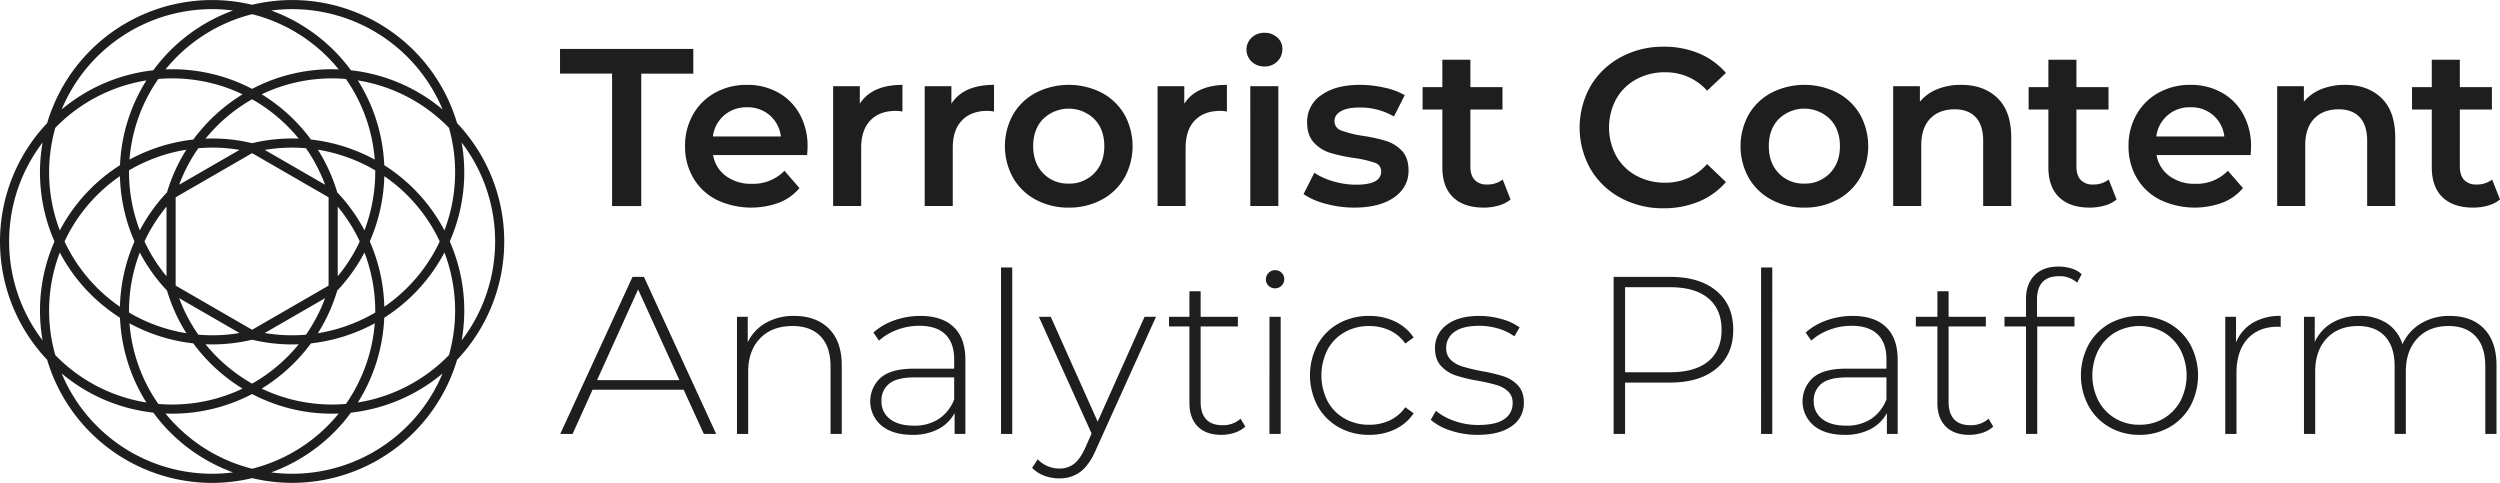<svg xmlns="http://www.w3.org/2000/svg" width="1232.159" height="238.01" viewBox="0 0 1232.159 238.01">
  <g id="TCAPLogoBlack" transform="translate(-134.378 -129.421)">
    <g id="Group_3" data-name="Group 3">
      <g id="Group_1" data-name="Group 1">
        <path id="Path_1" data-name="Path 1" d="M1341.815,285.126a26.913,26.913,0,0,0-14.321,3.76,22.553,22.553,0,0,0-9.015,10.177,19.279,19.279,0,0,0-7.8-10.4,24.059,24.059,0,0,0-13.326-3.539,26.129,26.129,0,0,0-13.549,3.372,21.319,21.319,0,0,0-8.568,9.46V285.572h-5.309V343.3h5.528V312.552q0-10.278,5.688-16.364,5.711-6.081,15.438-6.081,8.507,0,13.267,5.087t4.753,14.819V343.3h5.528V312.552q0-10.278,5.7-16.364t15.427-6.081q8.514,0,13.275,5.087t4.753,14.819V343.3h5.528V309.573q0-11.838-6.141-18.14-6.12-6.3-16.859-6.307m-105.374,13.053V285.572h-5.308V343.3h5.537V313.222q0-10.723,5.412-16.761,5.425-6.018,15.046-6.021l1.325.1v-5.419a26.3,26.3,0,0,0-13.716,3.372,20.013,20.013,0,0,0-8.3,9.682m-47.579,40.589a22.986,22.986,0,0,1-11.89-3.094,22.273,22.273,0,0,1-8.3-8.631,27.646,27.646,0,0,1,0-25.211,22.252,22.252,0,0,1,8.3-8.631,24.389,24.389,0,0,1,23.778,0,22.289,22.289,0,0,1,8.293,8.631,27.654,27.654,0,0,1,0,25.211,22.3,22.3,0,0,1-8.293,8.631,23.045,23.045,0,0,1-11.888,3.094m0,4.973a29.154,29.154,0,0,0,14.761-3.76,27.171,27.171,0,0,0,10.344-10.448,32.211,32.211,0,0,0,0-30.19,27.2,27.2,0,0,0-10.344-10.458,30.868,30.868,0,0,0-29.529,0,27.094,27.094,0,0,0-10.339,10.458,32.143,32.143,0,0,0,0,30.19,27.069,27.069,0,0,0,10.339,10.448,29.145,29.145,0,0,0,14.768,3.76m-39.677-78.186a12.814,12.814,0,0,1,8.958,3.209l2.214-4.2a12.65,12.65,0,0,0-5.031-2.82,21.374,21.374,0,0,0-6.359-.938q-7.633,0-11.836,4.312t-4.2,11.611v8.847H1122.31v4.754h10.618V343.3h5.528V290.325h18.362v-4.754h-18.47v-8.406q0-11.613,10.837-11.61m-34.728,70.223a12.809,12.809,0,0,1-8.956,3.21q-5.308,0-8.017-2.927t-2.71-8.58V290.325h18.354v-4.754h-18.354V272.963h-5.528v12.608H1078.63v4.754h10.616v37.711q0,7.41,4.094,11.561t11.611,4.145a20.771,20.771,0,0,0,6.579-1.047,13.915,13.915,0,0,0,5.253-3.042Zm-70.115,3.431q-7.631,0-11.831-3.264a10.656,10.656,0,0,1-4.2-8.9,10.384,10.384,0,0,1,3.811-8.513q3.827-3.1,12.333-3.1h19.69v10.841a20.254,20.254,0,0,1-7.575,9.622,21.716,21.716,0,0,1-12.225,3.315m3.1-54.083a37.744,37.744,0,0,0-12.721,2.158,30.77,30.77,0,0,0-10.4,6.029l2.769,3.985a27.468,27.468,0,0,1,8.9-5.311,30.773,30.773,0,0,1,11.01-1.993q8.4,0,12.767,4.2t4.373,12.282v4.642h-19.8q-11.275,0-16.422,4.481a15.685,15.685,0,0,0,.441,23.61q5.578,4.539,15.206,4.532a26.733,26.733,0,0,0,12.72-2.822,19.187,19.187,0,0,0,8.072-7.9V343.3h5.308V306.692q0-10.614-5.746-16.09t-16.48-5.476m-45.1,58.175h5.528V261.24h-5.528Zm-44.9-30.413H935.319v-41.91h22.122q12.383,0,18.908,5.471t6.528,15.54q0,10.057-6.528,15.48t-18.908,5.419m0-47H929.677V343.3h5.642V317.976h22.122q14.6,0,22.889-6.909t8.3-19.078q0-12.283-8.3-19.2t-22.889-6.9m-94.79,77.852q10.833,0,16.814-4.308a13.512,13.512,0,0,0,5.967-11.5q0-5.422-2.877-8.518a16.524,16.524,0,0,0-7.021-4.479,81.065,81.065,0,0,0-10.894-2.6,95.5,95.5,0,0,1-9.46-2.268,14.5,14.5,0,0,1-5.69-3.209,7.8,7.8,0,0,1-2.323-6.025,9.275,9.275,0,0,1,4.094-7.852q4.086-2.984,12.166-2.984a33.07,33.07,0,0,1,9.286,1.325,26.485,26.485,0,0,1,8.076,3.873l2.539-4.423a27.415,27.415,0,0,0-8.847-4.094,39.552,39.552,0,0,0-10.95-1.551q-10.5,0-16.2,4.481a13.823,13.823,0,0,0-5.7,11.335q0,5.645,2.984,8.852a17.285,17.285,0,0,0,7.192,4.642,76.178,76.178,0,0,0,11.057,2.655,94.034,94.034,0,0,1,9.181,2.105,13.966,13.966,0,0,1,5.587,3.094,7.46,7.46,0,0,1,2.265,5.746A9.147,9.147,0,0,1,875.756,336q-4.146,2.883-12.883,2.878a34.531,34.531,0,0,1-11.669-1.989,29.326,29.326,0,0,1-9.123-4.978l-2.547,4.423a27.5,27.5,0,0,0,9.848,5.311,41.625,41.625,0,0,0,13.269,2.1m-53.434,0a29.117,29.117,0,0,0,12.663-2.706,22.909,22.909,0,0,0,9.234-7.909l-4.1-2.989a19.6,19.6,0,0,1-7.685,6.475,23.53,23.53,0,0,1-10.114,2.156,24.114,24.114,0,0,1-12.112-3.04,21.578,21.578,0,0,1-8.406-8.571,28.117,28.117,0,0,1,0-25.441,21.567,21.567,0,0,1,8.406-8.569,24.114,24.114,0,0,1,12.112-3.04,23.538,23.538,0,0,1,10.114,2.156,19.609,19.609,0,0,1,7.685,6.471l4.1-2.985a22.871,22.871,0,0,0-9.234-7.909,29.091,29.091,0,0,0-12.663-2.713,30.383,30.383,0,0,0-15.043,3.706,26.609,26.609,0,0,0-10.4,10.4,32.425,32.425,0,0,0,0,30.3,26.991,26.991,0,0,0,10.4,10.448,29.918,29.918,0,0,0,15.043,3.759m-46.4-72.216a4.515,4.515,0,0,0,4.532-4.532,4.2,4.2,0,0,0-1.323-3.151,4.472,4.472,0,0,0-3.209-1.276,4.539,4.539,0,0,0-4.533,4.537,4.161,4.161,0,0,0,1.33,3.151,4.445,4.445,0,0,0,3.2,1.271M760.048,343.3h5.528V285.572h-5.528Zm-14.237-7.523a12.811,12.811,0,0,1-8.956,3.21q-5.309,0-8.017-2.927t-2.713-8.58V290.325h18.358v-4.754H726.125V272.963H720.6v12.608H710.549v4.754H720.6v37.711q0,7.41,4.094,11.561t11.609,4.145a20.775,20.775,0,0,0,6.584-1.047,13.9,13.9,0,0,0,5.252-3.042Zm-47.323-50.207-23.116,51.648-23.113-51.648H646.4l25.989,57.511-3.1,6.967q-2.539,5.648-5.528,7.963a11.355,11.355,0,0,1-7.188,2.319,14.434,14.434,0,0,1-10.729-4.533l-2.769,4.2a16.055,16.055,0,0,0,5.92,3.874,20.914,20.914,0,0,0,7.464,1.325A17.029,17.029,0,0,0,666.8,362q4.374-3.216,7.687-10.837l29.638-65.587h-5.641ZM627.747,343.3h5.526V261.24h-5.526Zm-42.893-4.092q-7.625,0-11.829-3.264a10.654,10.654,0,0,1-4.2-8.9,10.366,10.366,0,0,1,3.813-8.513q3.812-3.1,12.33-3.1h19.686v10.841a20.231,20.231,0,0,1-7.575,9.622,21.692,21.692,0,0,1-12.224,3.315m3.1-54.083a37.711,37.711,0,0,0-12.719,2.158,30.7,30.7,0,0,0-10.393,6.029L567.6,297.3a27.52,27.52,0,0,1,8.9-5.311,30.755,30.755,0,0,1,11.006-1.993q8.409,0,12.773,4.2t4.37,12.282v4.642h-19.8q-11.277,0-16.418,4.481a15.671,15.671,0,0,0,.439,23.61q5.585,4.539,15.207,4.532a26.756,26.756,0,0,0,12.723-2.822,19.2,19.2,0,0,0,8.067-7.9V343.3h5.31V306.692q0-10.614-5.748-16.09t-16.48-5.476m-62.14,0a27.419,27.419,0,0,0-13.992,3.435,21.894,21.894,0,0,0-8.9,9.507v-12.5h-5.308V343.3h5.528V312.552q0-10.278,5.86-16.364t16.037-6.081q8.844,0,13.765,5.087t4.923,14.819V343.3h5.532V309.573q0-11.838-6.308-18.14t-17.137-6.307m-97.17,31.636,20.238-44.686,20.347,44.686ZM481.284,343.3h6.081l-35.611-77.412h-5.64L410.5,343.3h6.083l9.843-21.786h44.9Z" fill="#1e1e1e"/>
      </g>
      <g id="Group_2" data-name="Group 2">
        <path id="Path_2" data-name="Path 2" d="M1362.664,217.913a12.156,12.156,0,0,1-7.747,2.437,7.881,7.881,0,0,1-6.076-2.268c-1.4-1.517-2.1-3.706-2.1-6.584V183.411h15.814V172.35H1346.74V158.857h-13.825V172.35h-9.731v11.062h9.731v28.421q0,9.732,5.308,14.819t15.039,5.089a26.779,26.779,0,0,0,7.357-.995,16.368,16.368,0,0,0,5.918-2.989Zm-72.438-46.672a31.259,31.259,0,0,0-11.725,2.1,21.584,21.584,0,0,0-8.622,6.2V171.9h-13.166v59.062h13.825V201.1q0-8.622,4.428-13.212t12.05-4.594q6.753,0,10.4,3.93t3.653,11.667v32.074h13.825V197.123q0-12.826-6.751-19.354t-17.914-6.528M1213.97,182.3a16.157,16.157,0,0,1,16.7,14.379h-33.52A16.349,16.349,0,0,1,1213.97,182.3m29.859,19.468a32.54,32.54,0,0,0-3.815-15.986,26.984,26.984,0,0,0-10.617-10.725,30.95,30.95,0,0,0-15.427-3.817,31.777,31.777,0,0,0-15.7,3.873,27.878,27.878,0,0,0-10.9,10.782,30.869,30.869,0,0,0-3.922,15.539,30.448,30.448,0,0,0,4.031,15.651,27.9,27.9,0,0,0,11.448,10.782,39.874,39.874,0,0,0,30.859,1.436,24.913,24.913,0,0,0,10.063-7.191l-7.413-8.514a21.492,21.492,0,0,1-16.034,6.413,20.834,20.834,0,0,1-12.772-3.815,16.074,16.074,0,0,1-6.361-10.34h46.339c.148-1.768.219-3.135.219-4.088M1173.7,217.913a12.157,12.157,0,0,1-7.742,2.437,7.887,7.887,0,0,1-6.083-2.268c-1.4-1.517-2.1-3.706-2.1-6.584V183.411h15.818V172.35h-15.818V158.857h-13.826V172.35h-9.73v11.062h9.73v28.421q0,9.732,5.309,14.819t15.039,5.089a26.741,26.741,0,0,0,7.354-.995,16.391,16.391,0,0,0,5.921-2.989Zm-72.723-46.672a31.3,31.3,0,0,0-11.727,2.1,21.633,21.633,0,0,0-8.622,6.2V171.9H1067.46v59.062h13.83V201.1q0-8.622,4.423-13.212t12.051-4.594q6.741,0,10.4,3.93t3.65,11.667v32.074h13.83V197.123q0-12.826-6.753-19.354t-17.913-6.528m-77.341,48.668a16.745,16.745,0,0,1-12.558-5.088q-4.922-5.094-4.916-13.386t4.916-13.38a18.093,18.093,0,0,1,25.162,0q4.978,5.085,4.975,13.38t-4.975,13.386a16.91,16.91,0,0,1-12.6,5.088m0,11.831a33.7,33.7,0,0,0,16.249-3.871,28.181,28.181,0,0,0,11.23-10.782,32.255,32.255,0,0,0,0-31.246,28.3,28.3,0,0,0-11.23-10.727,35.811,35.811,0,0,0-32.4,0,28.262,28.262,0,0,0-11.224,10.727,32.214,32.214,0,0,0,0,31.246,28.159,28.159,0,0,0,11.224,10.782,33.521,33.521,0,0,0,16.148,3.871m-69.351.33a44.544,44.544,0,0,0,17.42-3.318,35.281,35.281,0,0,0,13.324-9.623l-9.288-8.847a26.94,26.94,0,0,1-20.686,9.177,28.956,28.956,0,0,1-14.262-3.481,25.1,25.1,0,0,1-9.841-9.674,29.614,29.614,0,0,1,0-28.1,25.059,25.059,0,0,1,9.841-9.673,28.953,28.953,0,0,1,14.262-3.481,27.114,27.114,0,0,1,20.686,9.061l9.288-8.735a35.468,35.468,0,0,0-13.267-9.623,44.271,44.271,0,0,0-17.369-3.313,43.566,43.566,0,0,0-21.173,5.141A38.334,38.334,0,0,0,918.337,171.8a41.519,41.519,0,0,0-.051,40.921A37.908,37.908,0,0,0,933.1,226.932a43.656,43.656,0,0,0,21.182,5.138m-79.272-14.157a12.168,12.168,0,0,1-7.747,2.437,7.9,7.9,0,0,1-6.082-2.268c-1.4-1.517-2.1-3.706-2.1-6.584V183.411H874.9V172.35H859.083V158.857H845.254V172.35h-9.731v11.062h9.731v28.421q0,9.732,5.308,14.819t15.046,5.089a26.772,26.772,0,0,0,7.354-.995,16.406,16.406,0,0,0,5.921-2.989ZM801.84,231.74q12.379,0,19.567-4.98t7.192-13.271q0-6.3-3.261-9.733a18.263,18.263,0,0,0-7.794-4.864,81.191,81.191,0,0,0-11.622-2.544,53.217,53.217,0,0,1-10.448-2.6,4.8,4.8,0,0,1-3.37-4.7q0-2.98,3.149-4.807t9.234-1.827a32.712,32.712,0,0,1,16.919,4.429l5.308-10.514a33.946,33.946,0,0,0-9.945-3.7,54.31,54.31,0,0,0-12.17-1.388q-11.945,0-18.966,5.036a15.732,15.732,0,0,0-7.025,13.438q0,6.414,3.377,10.01a18.2,18.2,0,0,0,7.961,5.024A81.221,81.221,0,0,0,801.84,207.3a54.7,54.7,0,0,1,10.114,2.32,4.363,4.363,0,0,1,3.152,4.312q0,6.534-12.387,6.521a39.727,39.727,0,0,1-11-1.6,33.994,33.994,0,0,1-9.564-4.259L776.844,225.1a35.25,35.25,0,0,0,10.945,4.753,52.752,52.752,0,0,0,14.051,1.885m-44.269-69.564a8.591,8.591,0,0,0,6.359-2.492,8.354,8.354,0,0,0,2.487-6.137,7.287,7.287,0,0,0-2.546-5.688,9.089,9.089,0,0,0-6.3-2.272,8.881,8.881,0,0,0-6.3,2.375,8.151,8.151,0,0,0,0,11.836,8.866,8.866,0,0,0,6.3,2.378m-6.967,68.79h13.823V171.9H750.6Zm-32.538-50.433V171.9H704.9v59.062h13.823V202.321q0-8.846,4.535-13.549t12.609-4.7a17.658,17.658,0,0,1,3.209.337V171.241q-15.045,0-21.012,9.292m-56.994,39.376a16.748,16.748,0,0,1-12.558-5.088q-4.917-5.094-4.918-13.386t4.918-13.38a18.094,18.094,0,0,1,25.163,0q4.98,5.085,4.976,13.38t-4.976,13.386a16.909,16.909,0,0,1-12.6,5.088m0,11.831a33.723,33.723,0,0,0,16.254-3.871,28.241,28.241,0,0,0,11.228-10.782,32.27,32.27,0,0,0,0-31.246,28.344,28.344,0,0,0-11.228-10.727,35.825,35.825,0,0,0-32.4,0A28.307,28.307,0,0,0,633.7,185.841a32.228,32.228,0,0,0,0,31.246,28.2,28.2,0,0,0,11.224,10.782,33.534,33.534,0,0,0,16.15,3.871M603.29,180.533V171.9H590.131v59.062h13.823V202.321q0-8.846,4.535-13.549t12.6-4.7a17.6,17.6,0,0,1,3.209.337V171.241q-15.045,0-21.011,9.292m-45.133,0V171.9H545v59.062h13.823V202.321q0-8.846,4.535-13.549t12.6-4.7a17.619,17.619,0,0,1,3.207.337V171.241q-15.042,0-21.012,9.292M502.54,182.3a16.481,16.481,0,0,1,11.277,3.982,16.31,16.31,0,0,1,5.421,10.4H485.727a16.5,16.5,0,0,1,5.584-10.453A16.685,16.685,0,0,1,502.54,182.3M532.4,201.77a32.5,32.5,0,0,0-3.822-15.986,27.018,27.018,0,0,0-10.615-10.725,30.958,30.958,0,0,0-15.425-3.817,31.766,31.766,0,0,0-15.7,3.873,27.835,27.835,0,0,0-10.9,10.782,30.891,30.891,0,0,0-3.925,15.539,30.47,30.47,0,0,0,4.036,15.651A27.847,27.847,0,0,0,487.5,227.869a39.862,39.862,0,0,0,30.854,1.436,24.967,24.967,0,0,0,10.067-7.191l-7.413-8.514a21.51,21.51,0,0,1-16.032,6.413A20.837,20.837,0,0,1,492.2,216.2a16.046,16.046,0,0,1-6.361-10.34h46.338c.146-1.768.226-3.135.226-4.088m-96.353,29.2h14.378V165.713h25.659V153.547H410.392v12.166h25.657Z" fill="#1e1e1e"/>
      </g>
    </g>
    <g id="Group_4" data-name="Group 4">
      <path id="Path_3" data-name="Path 3" d="M238.8,367.427a84.866,84.866,0,0,1-81.183-60.671l0-.009a84.8,84.8,0,0,1,0-116.647l0-.006a84.794,84.794,0,0,1,101.02-58.322h0a84.782,84.782,0,0,1,101.013,58.322l.007.006a84.8,84.8,0,0,1,0,116.647l-.007.009A84.79,84.79,0,0,1,258.646,365.08l0,0v0A85.266,85.266,0,0,1,238.8,367.427Zm-74.02-53.933a80.333,80.333,0,0,0,84.442,48.755A84.75,84.75,0,0,1,209.943,332.8l-.014-.011A84.7,84.7,0,0,1,164.785,313.494Zm103.269,48.755a80.3,80.3,0,0,0,84.444-48.76,84.683,84.683,0,0,1-45.144,19.3l-.016.011A84.729,84.729,0,0,1,268.054,362.249Zm-52.089-29.014a80.349,80.349,0,0,0,42.677,27.209,80.387,80.387,0,0,0,42.676-27.209,84.276,84.276,0,0,1-42.667-9.611l-.009.009-.009-.009a84.991,84.991,0,0,1-39.384,9.678C218.17,333.3,217.074,333.277,215.965,333.235Zm47.389-12.284a80.565,80.565,0,0,0,34.682,7.847c2.239,0,4.484-.1,6.836-.292,1.323-1.9,2.557-3.835,3.673-5.773a80.618,80.618,0,0,0,10.544-33.967,85.924,85.924,0,0,1-31.453,9.89A85.775,85.775,0,0,1,263.354,320.951Zm-50.944,7.555c2.336.2,4.633.292,6.838.292a80.6,80.6,0,0,0,34.685-7.847,85.871,85.871,0,0,1-24.287-22.3,85.711,85.711,0,0,1-31.45-9.885,80.544,80.544,0,0,0,10.54,33.967C209.862,324.68,211.1,326.617,212.41,328.506Zm-50.775-24.068a80.378,80.378,0,0,0,44.9,23.355q-.879-1.4-1.7-2.812a84.977,84.977,0,0,1-11.311-38.95l-.006-.014a85,85,0,0,1-28.076-29.276c-.539-.933-1.067-1.893-1.583-2.871a80.428,80.428,0,0,0-2.225,50.568ZM323.761,286.03a85.073,85.073,0,0,1-11.317,38.95q-.811,1.407-1.7,2.812a80.387,80.387,0,0,0,44.9-23.355,80.415,80.415,0,0,0-2.227-50.569c-.512.979-1.042,1.934-1.581,2.871a85.039,85.039,0,0,1-28.069,29.276Zm-88.075,13.075A81.2,81.2,0,0,0,258.642,318.5,81.172,81.172,0,0,0,281.6,299.109a84.184,84.184,0,0,1-22.957-2.252A84.727,84.727,0,0,1,235.686,299.105ZM363.2,282.458a84.768,84.768,0,0,1-1.281,14.721,80.307,80.307,0,0,0,0-97.506,84.753,84.753,0,0,1-5.865,48.742l0,.009,0,.009A84.459,84.459,0,0,1,363.2,282.458ZM155.365,199.673a80.315,80.315,0,0,0,0,97.506,84.785,84.785,0,0,1,5.863-48.747v-.009l0-.007a84.508,84.508,0,0,1-7.148-34.023A85.453,85.453,0,0,1,155.365,199.673Zm109.511,93.87a79.549,79.549,0,0,0,20.293.833,80.046,80.046,0,0,0,9.426-17.994Zm-32.76.829a79.776,79.776,0,0,0,20.293-.829l-29.722-17.161A79.944,79.944,0,0,0,232.116,294.372Zm68.471-21.73a84.4,84.4,0,0,1-9.533,21.007,81.267,81.267,0,0,0,28.27-10.19c0-.263,0-.521,0-.784a81.261,81.261,0,0,0-5.321-28.789A84.278,84.278,0,0,1,300.587,272.642ZM197.963,283.458a81.128,81.128,0,0,0,28.268,10.19,84.464,84.464,0,0,1-9.535-21.007,84.268,84.268,0,0,1-13.422-18.759,81.173,81.173,0,0,0-5.314,28.753C197.959,282.912,197.959,283.186,197.963,283.458Zm22.989-13.275,37.689,21.764,37.687-21.764V226.662l-37.687-21.757-37.689,21.757Zm95.683-21.759A85.839,85.839,0,0,1,323.8,280.6a80.556,80.556,0,0,0,24.141-26.111c1.117-1.934,2.178-3.97,3.16-6.067-.984-2.092-2.047-4.13-3.16-6.067A80.541,80.541,0,0,0,323.8,216.249,85.8,85.8,0,0,1,316.635,248.424Zm-150.456,0c.993,2.109,2.053,4.147,3.163,6.069a80.566,80.566,0,0,0,24.14,26.109,85.84,85.84,0,0,1,7.166-32.179,85.791,85.791,0,0,1-7.166-32.177,80.573,80.573,0,0,0-24.14,26.111C168.217,244.308,167.155,246.343,166.179,248.424Zm134.651-17.16v34.319a79.9,79.9,0,0,0,10.865-17.159A79.906,79.906,0,0,0,300.83,231.264Zm-95.245,17.16a80.079,80.079,0,0,0,10.865,17.159V231.267A80.015,80.015,0,0,0,205.585,248.424ZM323.77,210.835a85.032,85.032,0,0,1,28.069,29.271c.539.94,1.069,1.9,1.581,2.876a80.415,80.415,0,0,0,2.227-50.569,80.377,80.377,0,0,0-44.9-23.355q.889,1.408,1.7,2.814a85.019,85.019,0,0,1,11.317,38.943Zm-165.182,3.552a80.106,80.106,0,0,0,5.272,28.593q.768-1.456,1.583-2.871a84.978,84.978,0,0,1,28.076-29.273l.006-.019a84.937,84.937,0,0,1,11.311-38.947q.816-1.4,1.7-2.811a80.372,80.372,0,0,0-44.9,23.355A80.635,80.635,0,0,0,158.588,214.387Zm39.371-.176a81.171,81.171,0,0,0,5.314,28.756,84.346,84.346,0,0,1,13.422-18.759,84.212,84.212,0,0,1,9.535-21,81.114,81.114,0,0,0-28.268,10.184C197.959,213.663,197.959,213.939,197.959,214.211Zm102.628,10a84.317,84.317,0,0,1,13.422,18.754,81.244,81.244,0,0,0,5.319-28.784c0-.265,0-.527,0-.786a81.223,81.223,0,0,0-28.27-10.192A84.572,84.572,0,0,1,300.587,224.208Zm-68.471-21.726a79.781,79.781,0,0,0-9.428,17.983L252.41,203.3A79.4,79.4,0,0,0,232.116,202.482Zm32.76.824,29.72,17.16a80.089,80.089,0,0,0-9.426-17.995A80.613,80.613,0,0,0,264.876,203.306ZM212.41,168.343c-1.328,1.911-2.562,3.852-3.675,5.776a80.537,80.537,0,0,0-10.54,33.967,85.693,85.693,0,0,1,31.45-9.883,85.922,85.922,0,0,1,24.287-22.3,80.571,80.571,0,0,0-34.685-7.852C217.043,168.049,214.747,168.149,212.41,168.343Zm75.227,29.849a85.969,85.969,0,0,1,31.453,9.89,80.567,80.567,0,0,0-10.544-33.959c-1.1-1.918-2.336-3.857-3.673-5.78-2.352-.2-4.6-.294-6.836-.294a80.54,80.54,0,0,0-34.685,7.852A85.956,85.956,0,0,1,287.637,198.192Zm-48.578-.512a83.959,83.959,0,0,1,19.583,2.312,84.283,84.283,0,0,1,22.955-2.25,81.331,81.331,0,0,0-22.955-19.392,81.315,81.315,0,0,0-22.953,19.4Q237.375,197.68,239.059,197.68Zm68.295-33.616A84.736,84.736,0,0,1,352.5,183.357,80.3,80.3,0,0,0,268.061,134.6a84.682,84.682,0,0,1,39.277,29.447ZM238.8,133.926a80.363,80.363,0,0,0-74.021,49.431,84.733,84.733,0,0,1,45.144-19.293l.014-.012A84.689,84.689,0,0,1,249.224,134.6,80.188,80.188,0,0,0,238.8,133.926ZM219.248,163.55a84.984,84.984,0,0,1,39.384,9.674l.009-.005.009.005a84.5,84.5,0,0,1,42.667-9.609,80.325,80.325,0,0,0-42.676-27.205,80.327,80.327,0,0,0-42.677,27.207C217.074,163.57,218.17,163.55,219.248,163.55Z" fill="#1e1e1e"/>
    </g>
  </g>
</svg>
